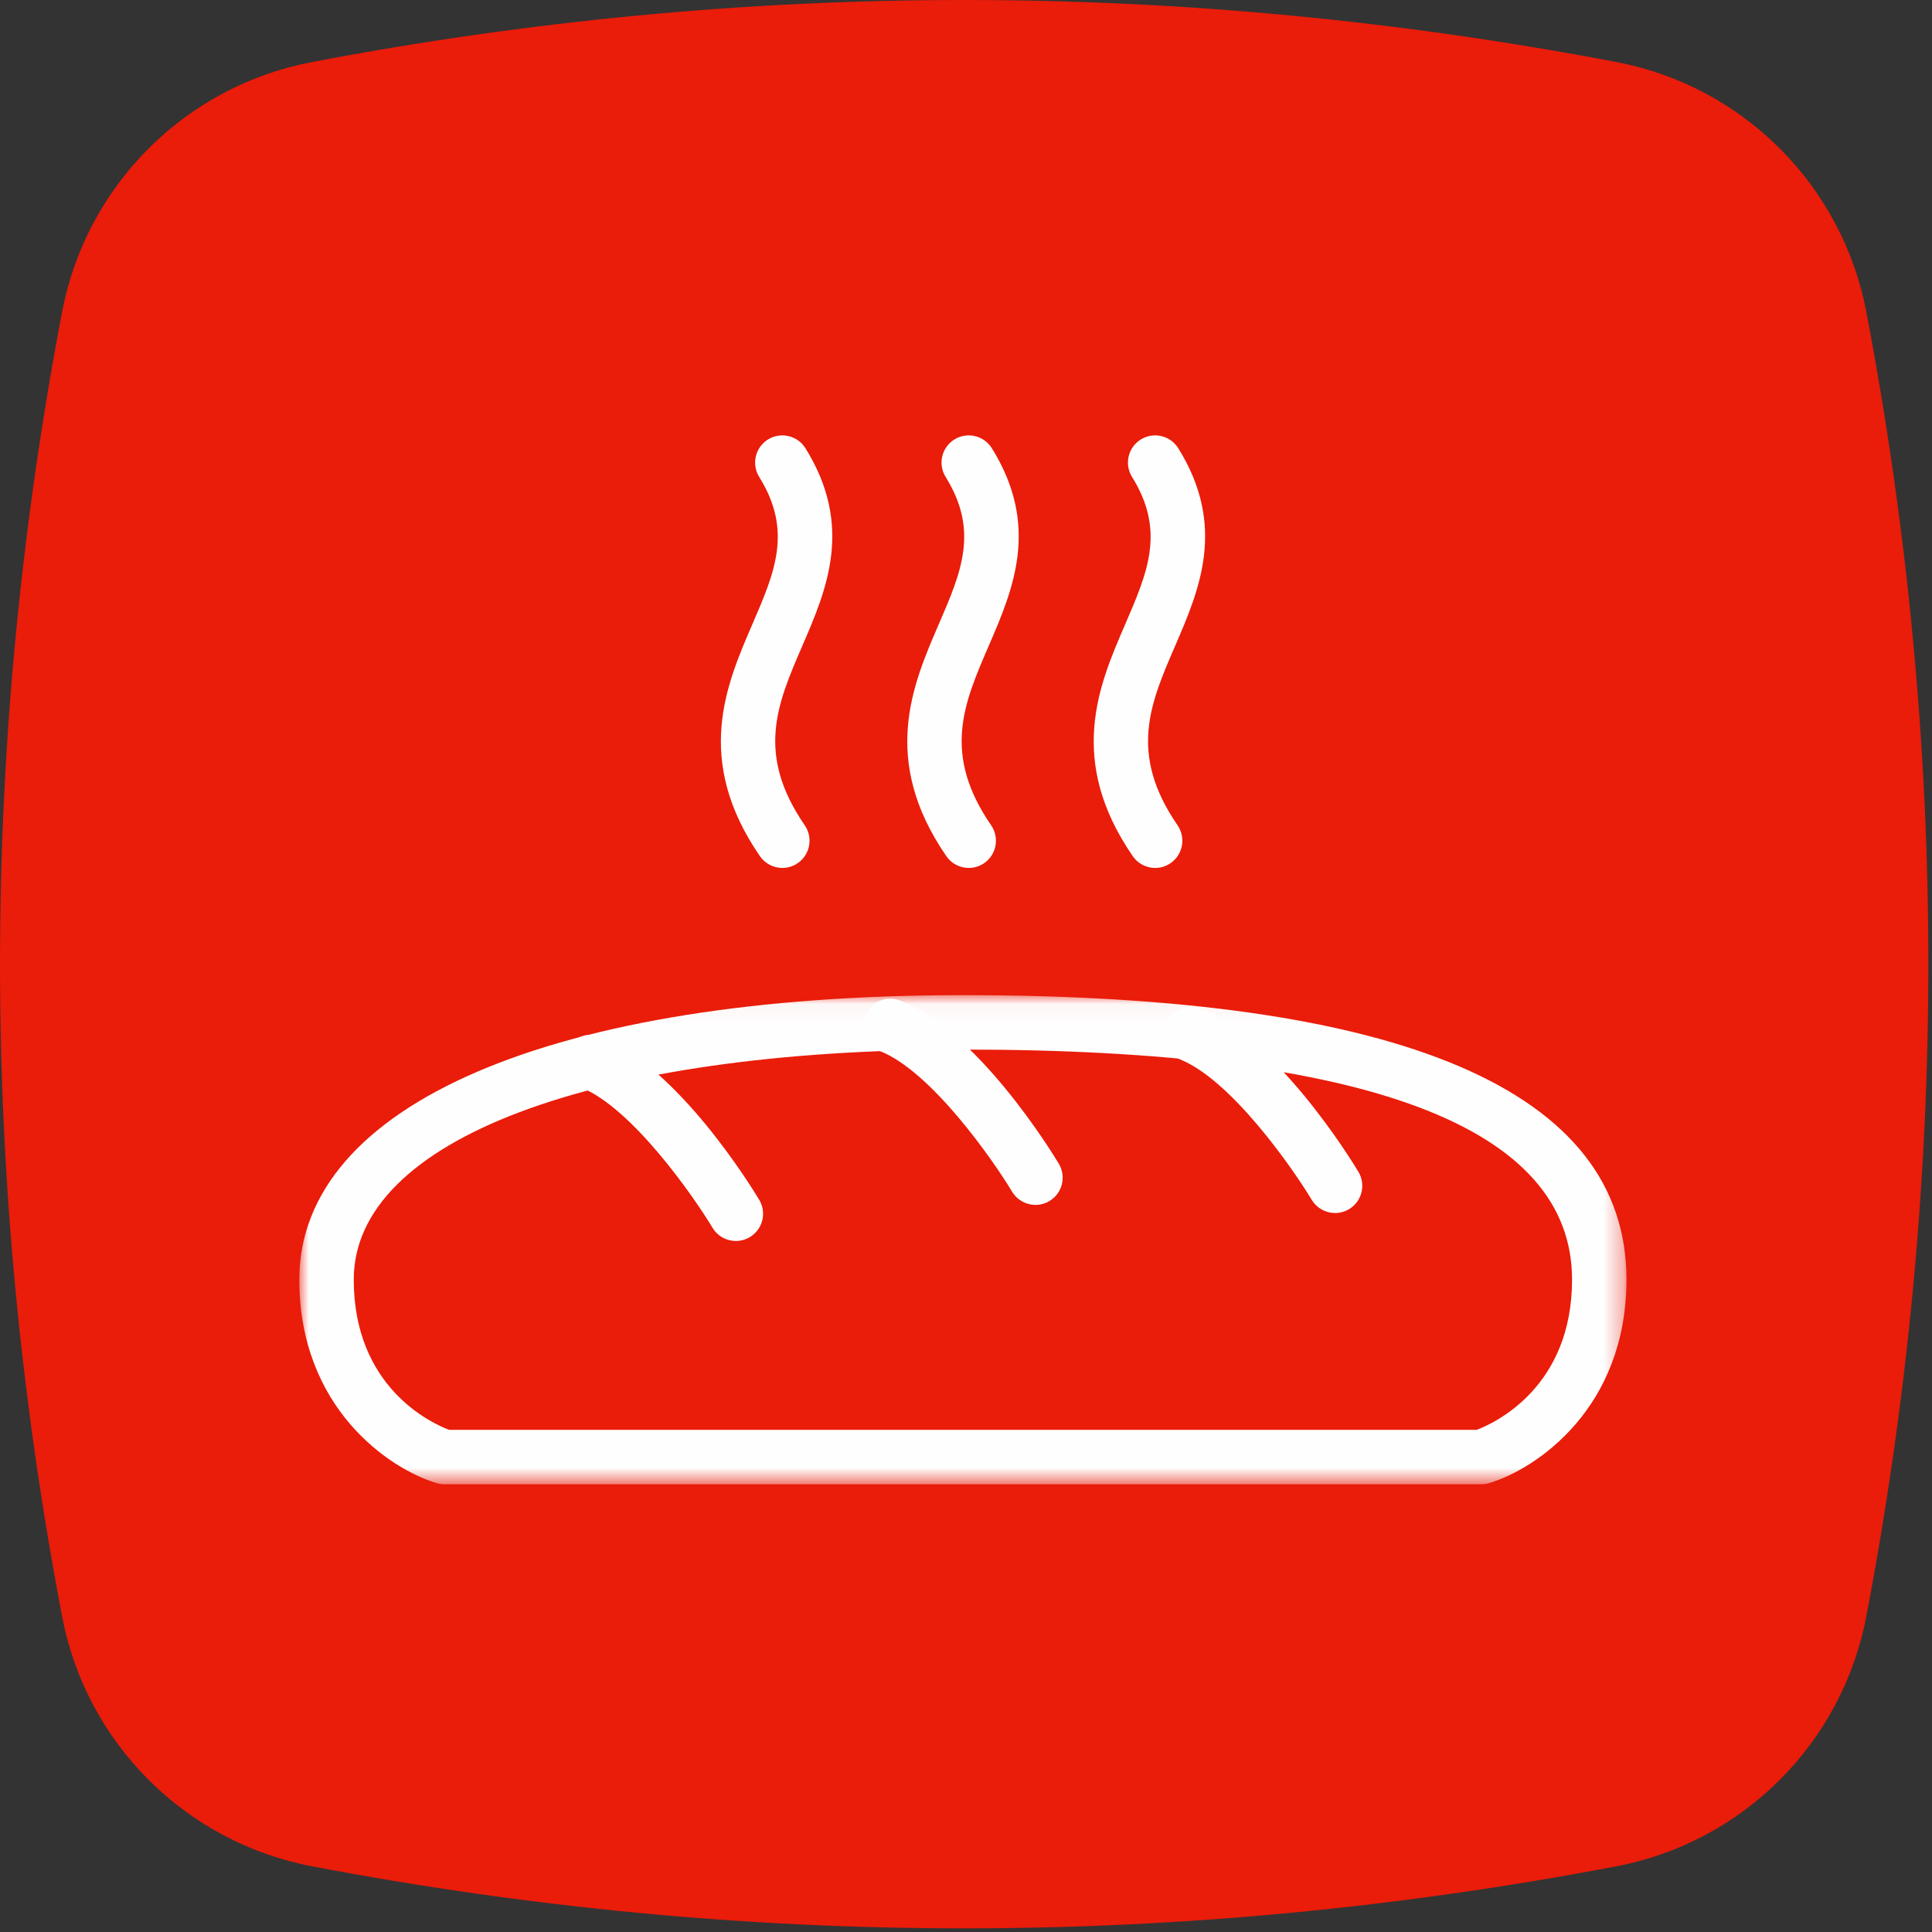 <?xml version="1.0" encoding="UTF-8"?>
<svg width="100px" height="100px" viewBox="0 0 100 100" version="1.1" xmlns="http://www.w3.org/2000/svg" xmlns:xlink="http://www.w3.org/1999/xlink">
    <rect x="0" y="0" width="100" height="100" fill="#333333" stroke="none"/>
    <!-- Generator: Sketch 51.3 (57544) - http://www.bohemiancoding.com/sketch -->
    <title>pane</title>
    <desc>Created with Sketch.</desc>
    <defs>
        <polygon id="path-1" points="0 0.035 68.693 0.035 68.693 25.352 0 25.352"></polygon>
    </defs>
    <g id="Symbols" stroke="none" stroke-width="1" fill="none" fill-rule="evenodd">
        <g id="pane">
            <g id="Group">
                <g id="Group-12" fill="#EA1C0A">
                    <path d="M83.659,3.21 C72.41,1.068 61.154,7.04225352e-05 49.905,7.04225352e-05 C38.656,7.04225352e-05 27.404,1.068 16.155,3.21 C9.592,4.456 4.462,9.587 3.212,16.149 C-1.07,38.652 -1.07,61.155 3.212,83.658 C4.462,90.227 9.592,95.351 16.155,96.601 C27.404,98.742 38.656,99.811 49.905,99.811 C61.154,99.811 72.411,98.742 83.659,96.601 C90.221,95.351 95.349,90.227 96.602,83.658 C100.881,61.155 100.881,38.652 96.602,16.149 C95.349,9.587 90.221,4.456 83.659,3.21" id="Fill-1"></path>
                </g>
                <g id="Group-16" transform="translate(15.493, 22.535)">
                    <g id="Group-3" transform="translate(0, 28.938)">
                        <mask id="mask-2" fill="white">
                            <use xlink:href="#path-1"></use>
                        </mask>
                        <g id="Clip-2"></g>
                        <path d="M7.749,22.535 L60.944,22.535 C61.856,22.189 65.876,20.344 65.876,14.758 C65.876,6.858 55.268,2.852 34.346,2.852 C15.193,2.852 2.817,7.525 2.817,14.758 C2.817,20.344 6.837,22.189 7.749,22.535 M61.181,25.352 L7.511,25.352 C7.374,25.352 7.237,25.332 7.106,25.293 C4.649,24.554 -7.04225352e-05,21.403 -7.04225352e-05,14.758 C-7.04225352e-05,5.677 13.161,0.035 34.346,0.035 C57.137,0.035 68.693,4.988 68.693,14.758 C68.693,21.403 64.044,24.554 61.586,25.293 C61.455,25.332 61.318,25.352 61.181,25.352" id="Fill-1" fill="#FEFEFE" mask="url(#mask-2)"></path>
                    </g>
                    <path d="M22.596,41.698 C22.118,41.698 21.653,41.455 21.388,41.016 C20.384,39.348 17.2,34.791 14.563,33.744 C13.839,33.457 13.486,32.638 13.774,31.914 C14.06,31.192 14.877,30.838 15.602,31.126 C19.594,32.711 23.383,38.867 23.802,39.564 C24.203,40.23 23.988,41.095 23.321,41.496 C23.094,41.633 22.844,41.698 22.596,41.698" id="Fill-4" fill="#FEFEFE"></path>
                    <path d="M38.104,39.831 C37.626,39.831 37.16,39.588 36.895,39.149 C35.891,37.482 32.707,32.924 30.07,31.877 C29.347,31.59 28.993,30.771 29.281,30.048 C29.567,29.326 30.383,28.97 31.109,29.259 C35.102,30.845 38.89,37 39.309,37.697 C39.71,38.364 39.495,39.228 38.828,39.629 C38.601,39.766 38.351,39.831 38.104,39.831" id="Fill-6" fill="#FEFEFE"></path>
                    <path d="M53.611,40.251 C53.133,40.251 52.668,40.008 52.403,39.569 C51.399,37.901 48.215,33.344 45.578,32.297 C44.855,32.009 44.501,31.191 44.789,30.467 C45.076,29.745 45.892,29.391 46.618,29.679 C50.609,31.265 54.398,37.42 54.817,38.117 C55.218,38.784 55.003,39.648 54.336,40.049 C54.108,40.186 53.858,40.251 53.611,40.251" id="Fill-8" fill="#FEFEFE"></path>
                    <path d="M44.299,22.389 C43.85,22.389 43.409,22.176 43.137,21.778 C39.711,16.795 41.391,12.91 42.742,9.789 C43.913,7.081 44.838,4.943 43.102,2.153 C42.691,1.493 42.893,0.624 43.553,0.213 C44.214,-0.198 45.082,0.005 45.493,0.664 C48.009,4.707 46.584,8.001 45.327,10.907 C44.033,13.899 42.915,16.483 45.458,20.183 C45.898,20.824 45.736,21.7 45.095,22.141 C44.852,22.309 44.574,22.389 44.299,22.389" id="Fill-10" fill="#FEFEFE"></path>
                    <path d="M34.65,22.389 C34.201,22.389 33.761,22.176 33.488,21.778 C30.061,16.795 31.742,12.91 33.092,9.788 C34.263,7.081 35.19,4.943 33.453,2.153 C33.042,1.493 33.244,0.624 33.904,0.213 C34.566,-0.198 35.434,0.005 35.844,0.664 C38.361,4.707 36.935,8.001 35.678,10.907 C34.384,13.899 33.266,16.483 35.809,20.183 C36.249,20.824 36.087,21.7 35.447,22.141 C35.203,22.309 34.925,22.389 34.65,22.389" id="Fill-12" fill="#FEFEFE"></path>
                    <path d="M25.001,22.389 C24.553,22.389 24.113,22.176 23.839,21.778 C20.413,16.795 22.094,12.91 23.444,9.788 C24.615,7.081 25.54,4.943 23.804,2.153 C23.394,1.493 23.596,0.624 24.256,0.213 C24.917,-0.198 25.785,0.005 26.196,0.664 C28.711,4.707 27.286,8.001 26.03,10.907 C24.735,13.899 23.617,16.483 26.161,20.183 C26.601,20.824 26.439,21.7 25.798,22.141 C25.554,22.309 25.277,22.389 25.001,22.389" id="Fill-14" fill="#FEFEFE"></path>
                </g>
            </g>
        </g>
    </g>
</svg>